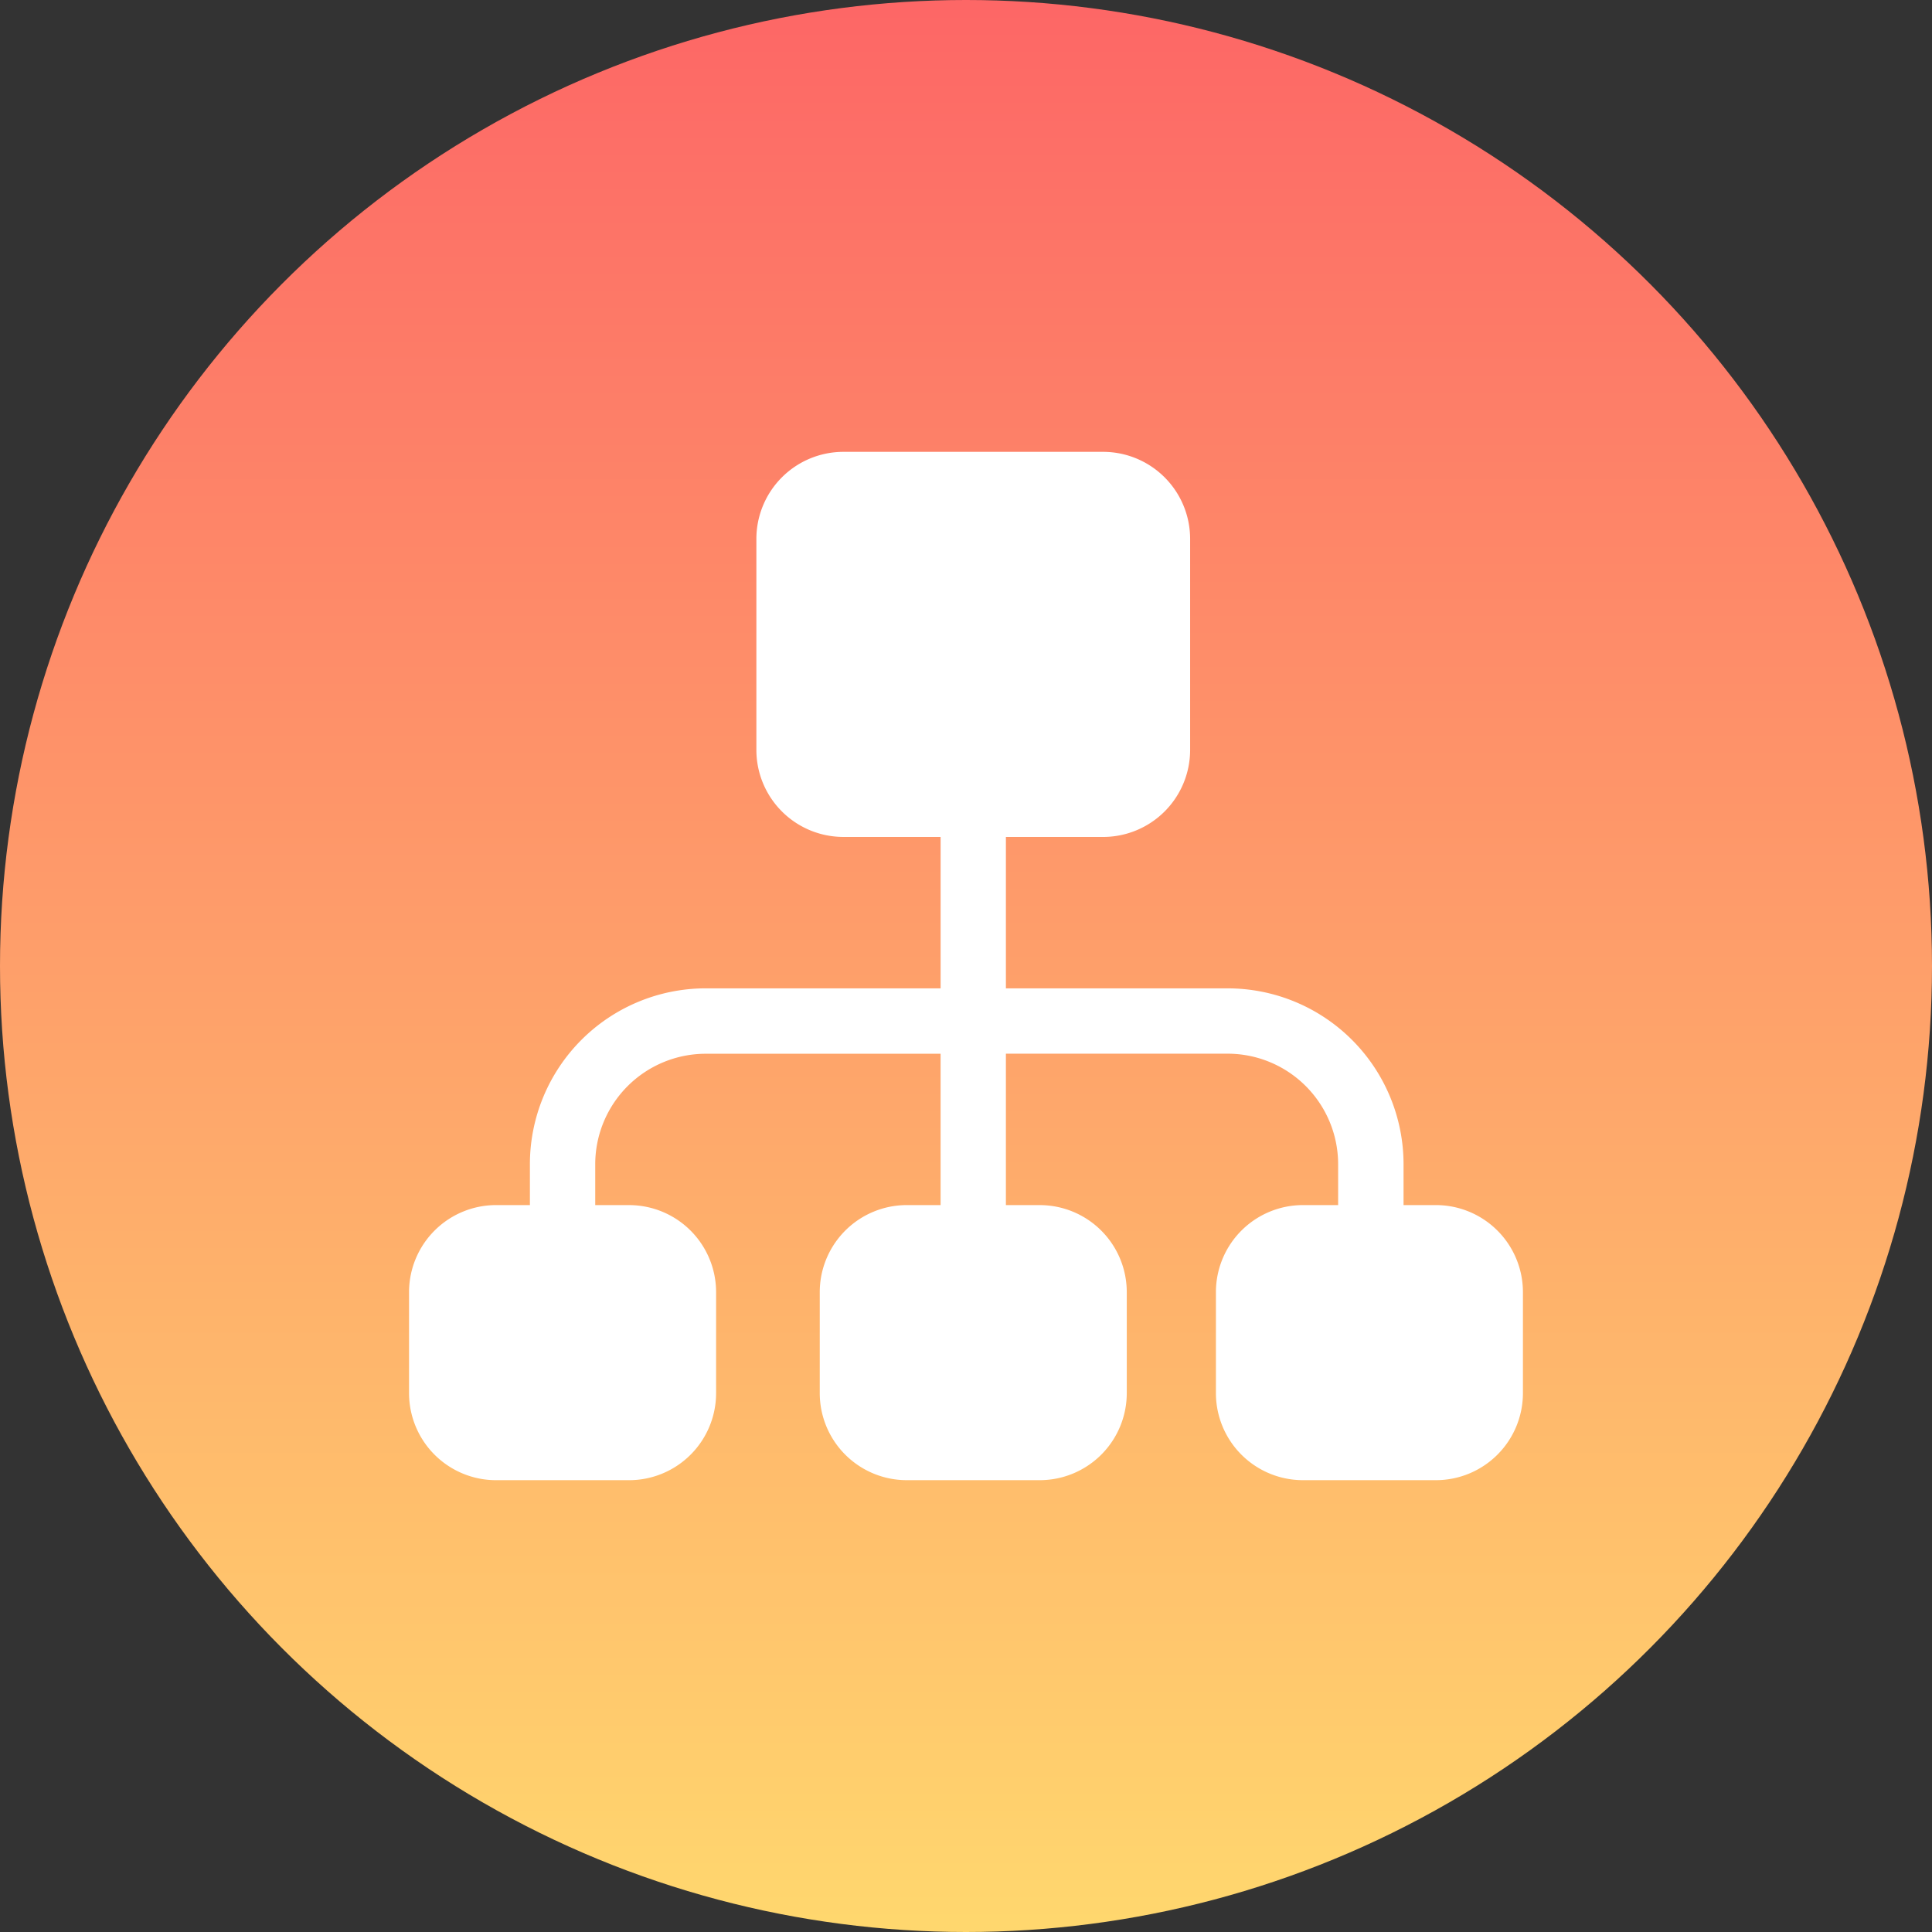 <?xml version="1.0" encoding="utf-8"?>
<svg xmlns="http://www.w3.org/2000/svg" xmlns:xlink="http://www.w3.org/1999/xlink" width="112" height="112" viewBox="0 0 112 112">
  <rect x="0" y="0" width="112" height="112" fill="#333333" stroke="none"/>
  <defs>
    <linearGradient id="linear-gradient" x1="0.5" x2="0.5" y2="1" gradientUnits="objectBoundingBox">
      <stop offset="0" stop-color="#863c7f"/>
      <stop offset="0" stop-color="#fd6666"/>
      <stop offset="1" stop-color="#ffd86e"/>
    </linearGradient>
  </defs>
  <g id="Group_33797" data-name="Group 33797" transform="translate(-904 -1534.527)">
    <circle id="Ellipse_1572" data-name="Ellipse 1572" cx="56" cy="56" r="56" transform="translate(904 1534.527)" fill="url(#linear-gradient)"/>
    <g id="hierarchical-structure" transform="translate(927.713 1541.057)">
      <g id="Group_33796" data-name="Group 33796" transform="translate(0 19.664)">
        <path id="Path_7539" data-name="Path 7539" d="M59.532,63.33h-1.88V60.957A10.2,10.2,0,0,0,47.461,50.766H34.6V41.989h5.638a5.048,5.048,0,0,0,5.042-5.042V24.706a5.048,5.048,0,0,0-5.042-5.042H25.177a5.048,5.048,0,0,0-5.042,5.042v12.24a5.048,5.048,0,0,0,5.042,5.042h5.638v8.777H17.2A10.2,10.2,0,0,0,7.006,60.957V63.33H5.042A5.048,5.048,0,0,0,0,68.373v5.863a5.048,5.048,0,0,0,5.042,5.042h7.714A5.048,5.048,0,0,0,17.8,74.236V68.373a5.048,5.048,0,0,0-5.042-5.042H10.793V60.957a6.411,6.411,0,0,1,6.4-6.4H30.814V63.33H28.851a5.048,5.048,0,0,0-5.042,5.042v5.863a5.048,5.048,0,0,0,5.042,5.042h7.714a5.048,5.048,0,0,0,5.042-5.042V68.373a5.048,5.048,0,0,0-5.042-5.042H34.6V54.553h12.86a6.411,6.411,0,0,1,6.4,6.4V63.33H51.817a5.048,5.048,0,0,0-5.042,5.042v5.863a5.048,5.048,0,0,0,5.042,5.042h7.714a5.048,5.048,0,0,0,5.042-5.042V68.373A5.048,5.048,0,0,0,59.532,63.33Z" transform="translate(0 -19.664)" fill="#fff"/>
      </g>
    </g>
  </g>
</svg>